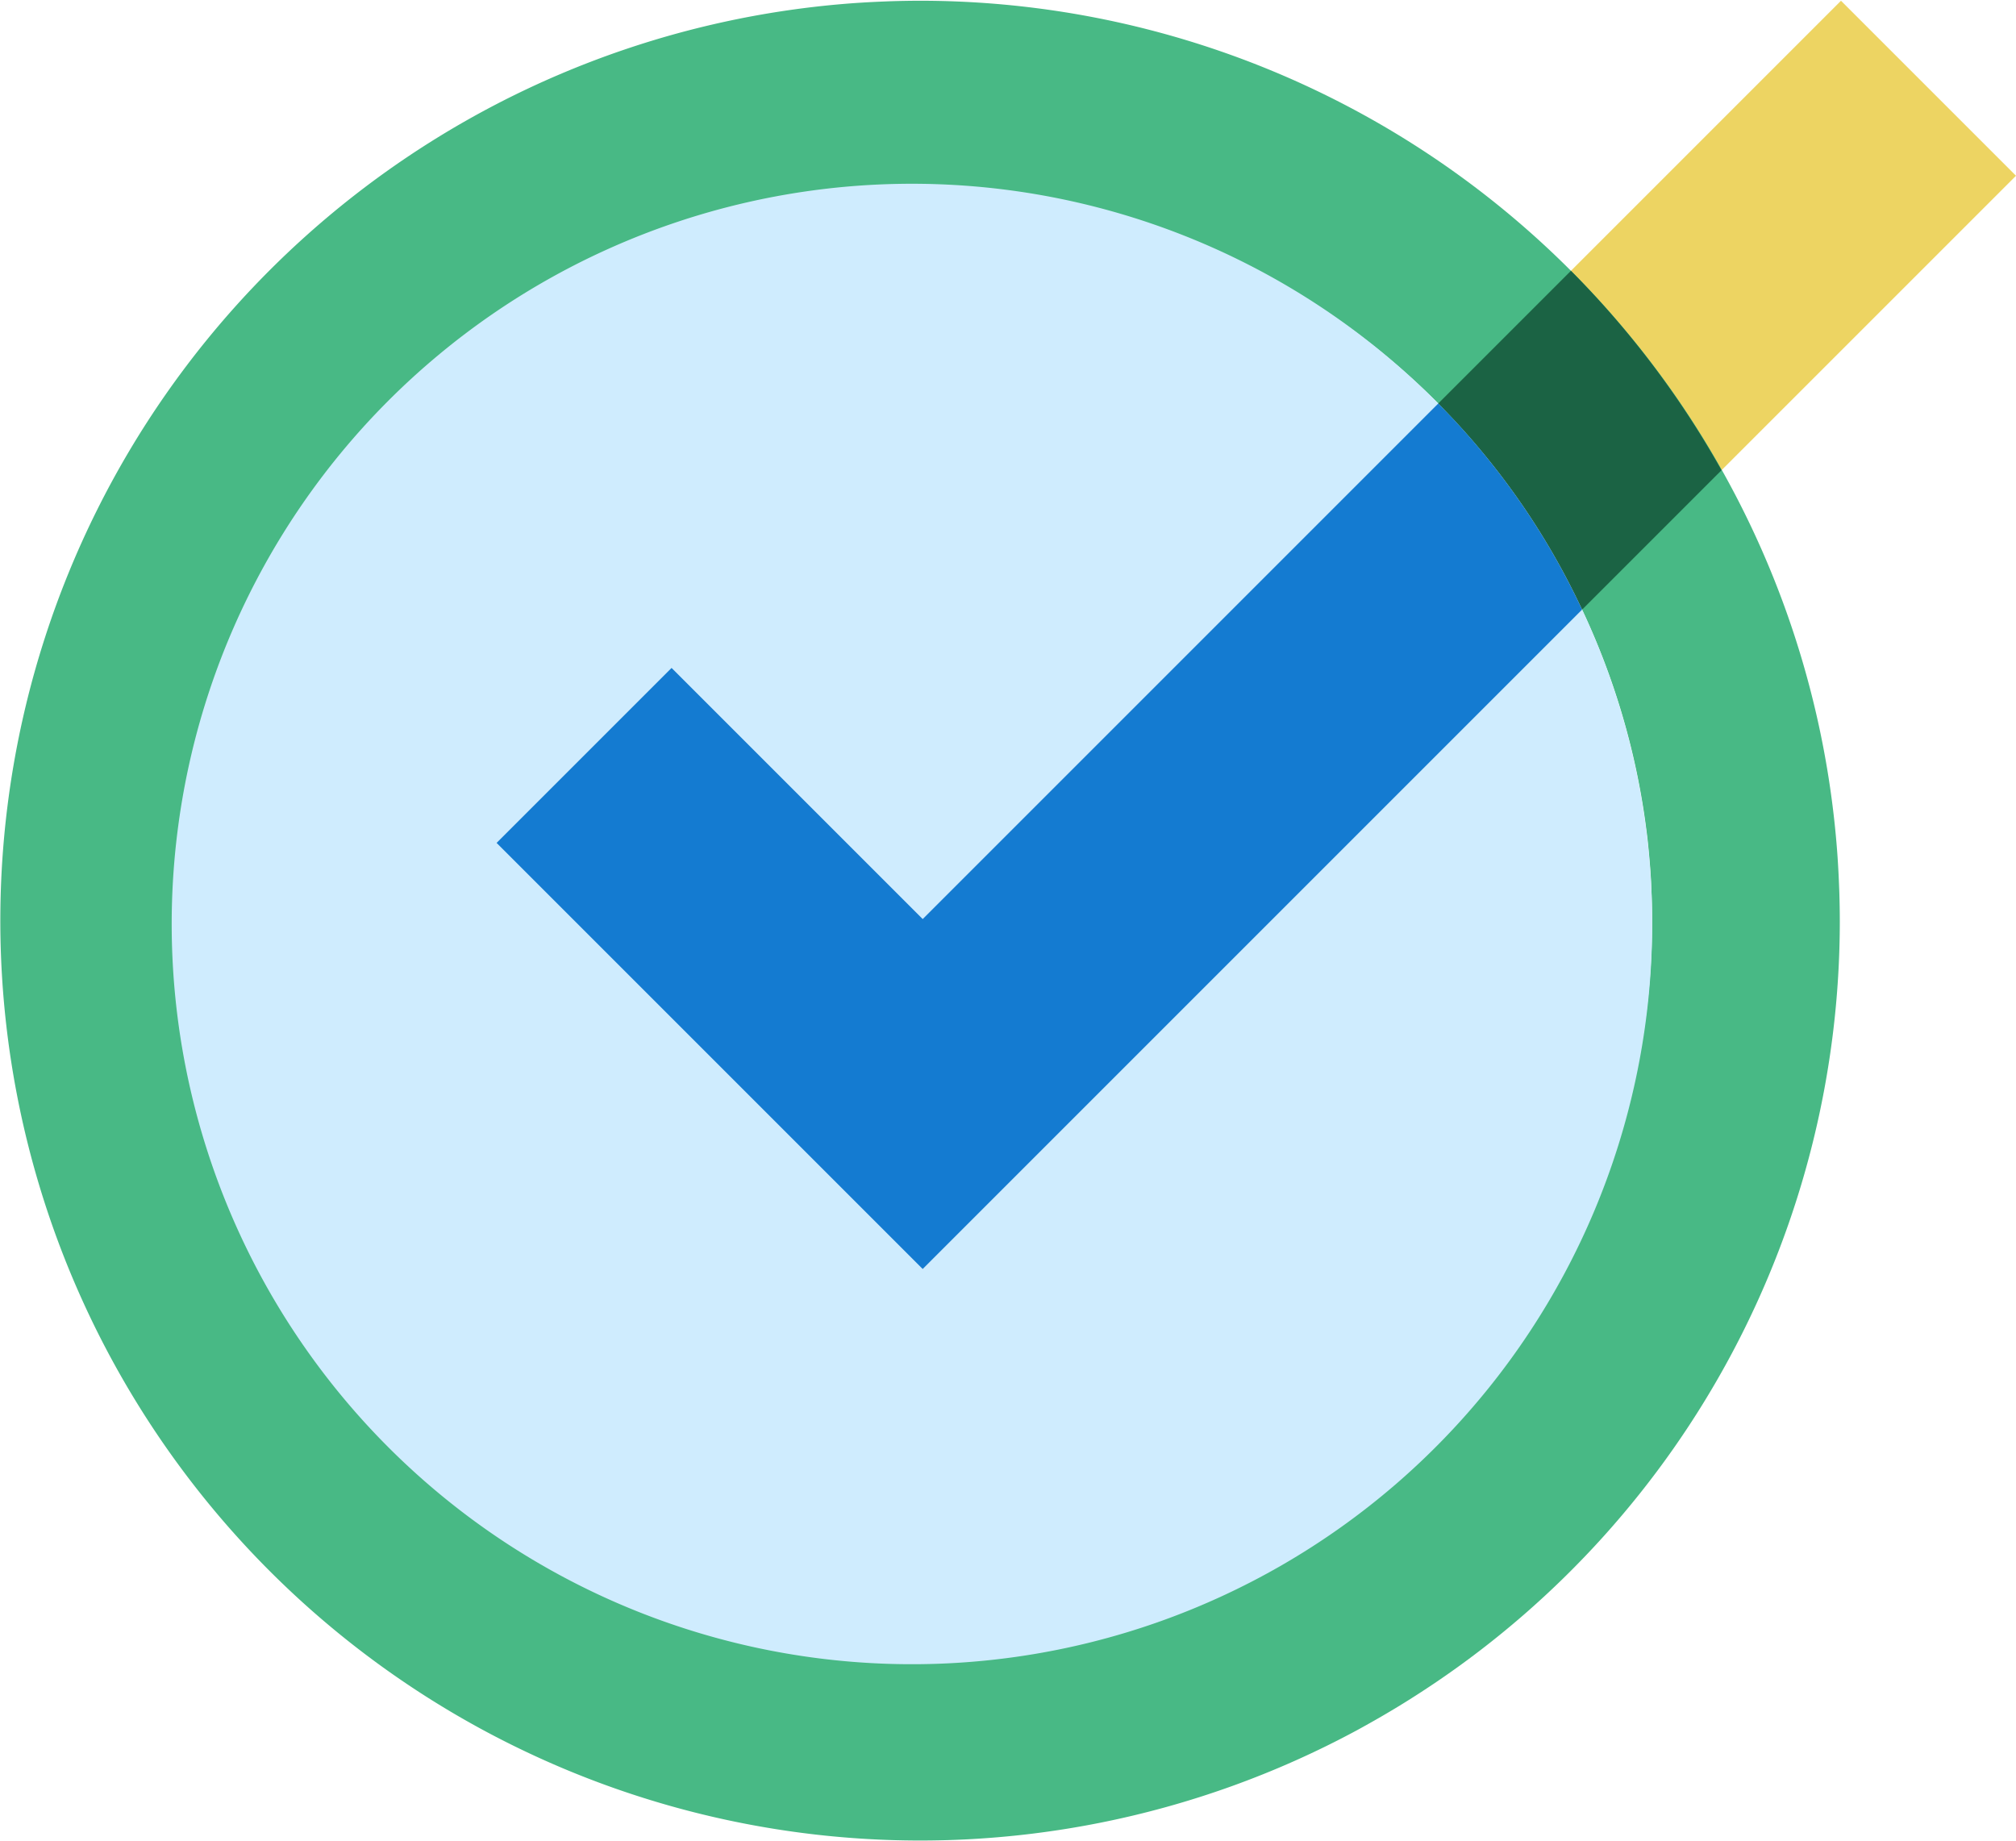 <?xml version="1.0" encoding="UTF-8"?>
<svg xmlns="http://www.w3.org/2000/svg" width="150px" height="137px" viewBox="0 0 339.471 309.801">
  <defs>
    <style>
      .e43264e8-45dd-4cff-98df-768de462509b {
        fill: #edd462;
      }

      .adce6b37-50b7-45e1-90c9-bc3270647ccf {
        fill: #48b985;
      }

      .b647643a-9a17-44f9-b014-971fd669a5df {
        fill: #1b6344;
      }

      .aea09ed1-b8a8-4421-9a2b-8787648e81a9 {
        fill: #cfecfe;
      }

      .a3f25949-f0c0-4a4e-939e-8198f4d7d017 {
        fill: #147bd1;
      }
    </style>
  </defs>
  <title>flywire-reconcile-verify</title>
  <g id="b147f90d-44b6-47bf-86e0-2ea7bd3c3c9f" data-name="reconcile-verify">
    <g>
      <path class="e43264e8-45dd-4cff-98df-768de462509b" d="M310.002,0,264.528,45.475,242.185,67.817a123.542,123.542,0,0,1,24.223,34.715l23.477-23.477L339.471,29.469Z"></path>
      <path class="adce6b37-50b7-45e1-90c9-bc3270647ccf" d="M235.626,287.124q2.944-1.802,5.802-3.726c.026-.018.053-.034.079-.052a154.745,154.745,0,0,0,68.294-128.446c0-.032-.002-.064-.002-.096-.001-1.539-.03-3.07-.076-4.598-.013-.437-.033-.872-.05-1.308q-.069-1.809-.179-3.608c-.023-.371-.045-.742-.07-1.113A154.903,154.903,0,0,0,154.901,0c-.033,0-.065.001-.098.001-1.537.001-3.068.03-4.595.076-.438.013-.874.033-1.311.05q-1.807.069-3.603.178c-.373.023-.745.046-1.117.071a154.9,154.9,0,1,0,84.193,290.922c.586-.316,1.165-.641,1.746-.964Q232.905,288.782,235.626,287.124ZM102.532,43.393a123.534,123.534,0,0,1,35.588-10.629c1.039-.141,2.077-.282,3.124-.397.734-.083,1.472-.152,2.21-.222,1.575-.145,3.155-.276,4.747-.361.337-.018.677-.028,1.015-.043,1.886-.086,3.778-.144,5.685-.144A122.914,122.914,0,0,1,242.185,67.817l.003-.003a123.575,123.575,0,0,1,24.31,34.629l-.09.09a123.518,123.518,0,0,1,10.68,35.983c.119.899.243,1.796.343,2.702.085.753.156,1.509.227,2.265.143,1.559.273,3.122.357,4.697.02.357.03.716.046,1.073.084,1.862.141,3.73.142,5.613l0.0.035A123.304,123.304,0,1,1,67.817,67.616l-.002-.002A123.578,123.578,0,0,1,102.443,43.304Z"></path>
      <path class="b647643a-9a17-44f9-b014-971fd669a5df" d="M266.408,102.532l23.477-23.477a155.433,155.433,0,0,0-25.357-33.581L242.185,67.817A123.545,123.545,0,0,1,266.408,102.532Z"></path>
      <path class="aea09ed1-b8a8-4421-9a2b-8787648e81a9" d="M155.372,213.569l-29.469-29.469L83.615,141.812l29.47-29.47,42.287,42.288L242.185,67.817a124.647,124.647,0,1,0,24.223,34.715l-81.567,81.567Z"></path>
      <path class="a3f25949-f0c0-4a4e-939e-8198f4d7d017" d="M155.372,154.631,113.084,112.343,83.615,141.812l42.288,42.287,29.469,29.469,29.469-29.469,81.567-81.567A123.545,123.545,0,0,0,242.185,67.817Z"></path>
    </g>
  </g>
</svg>
